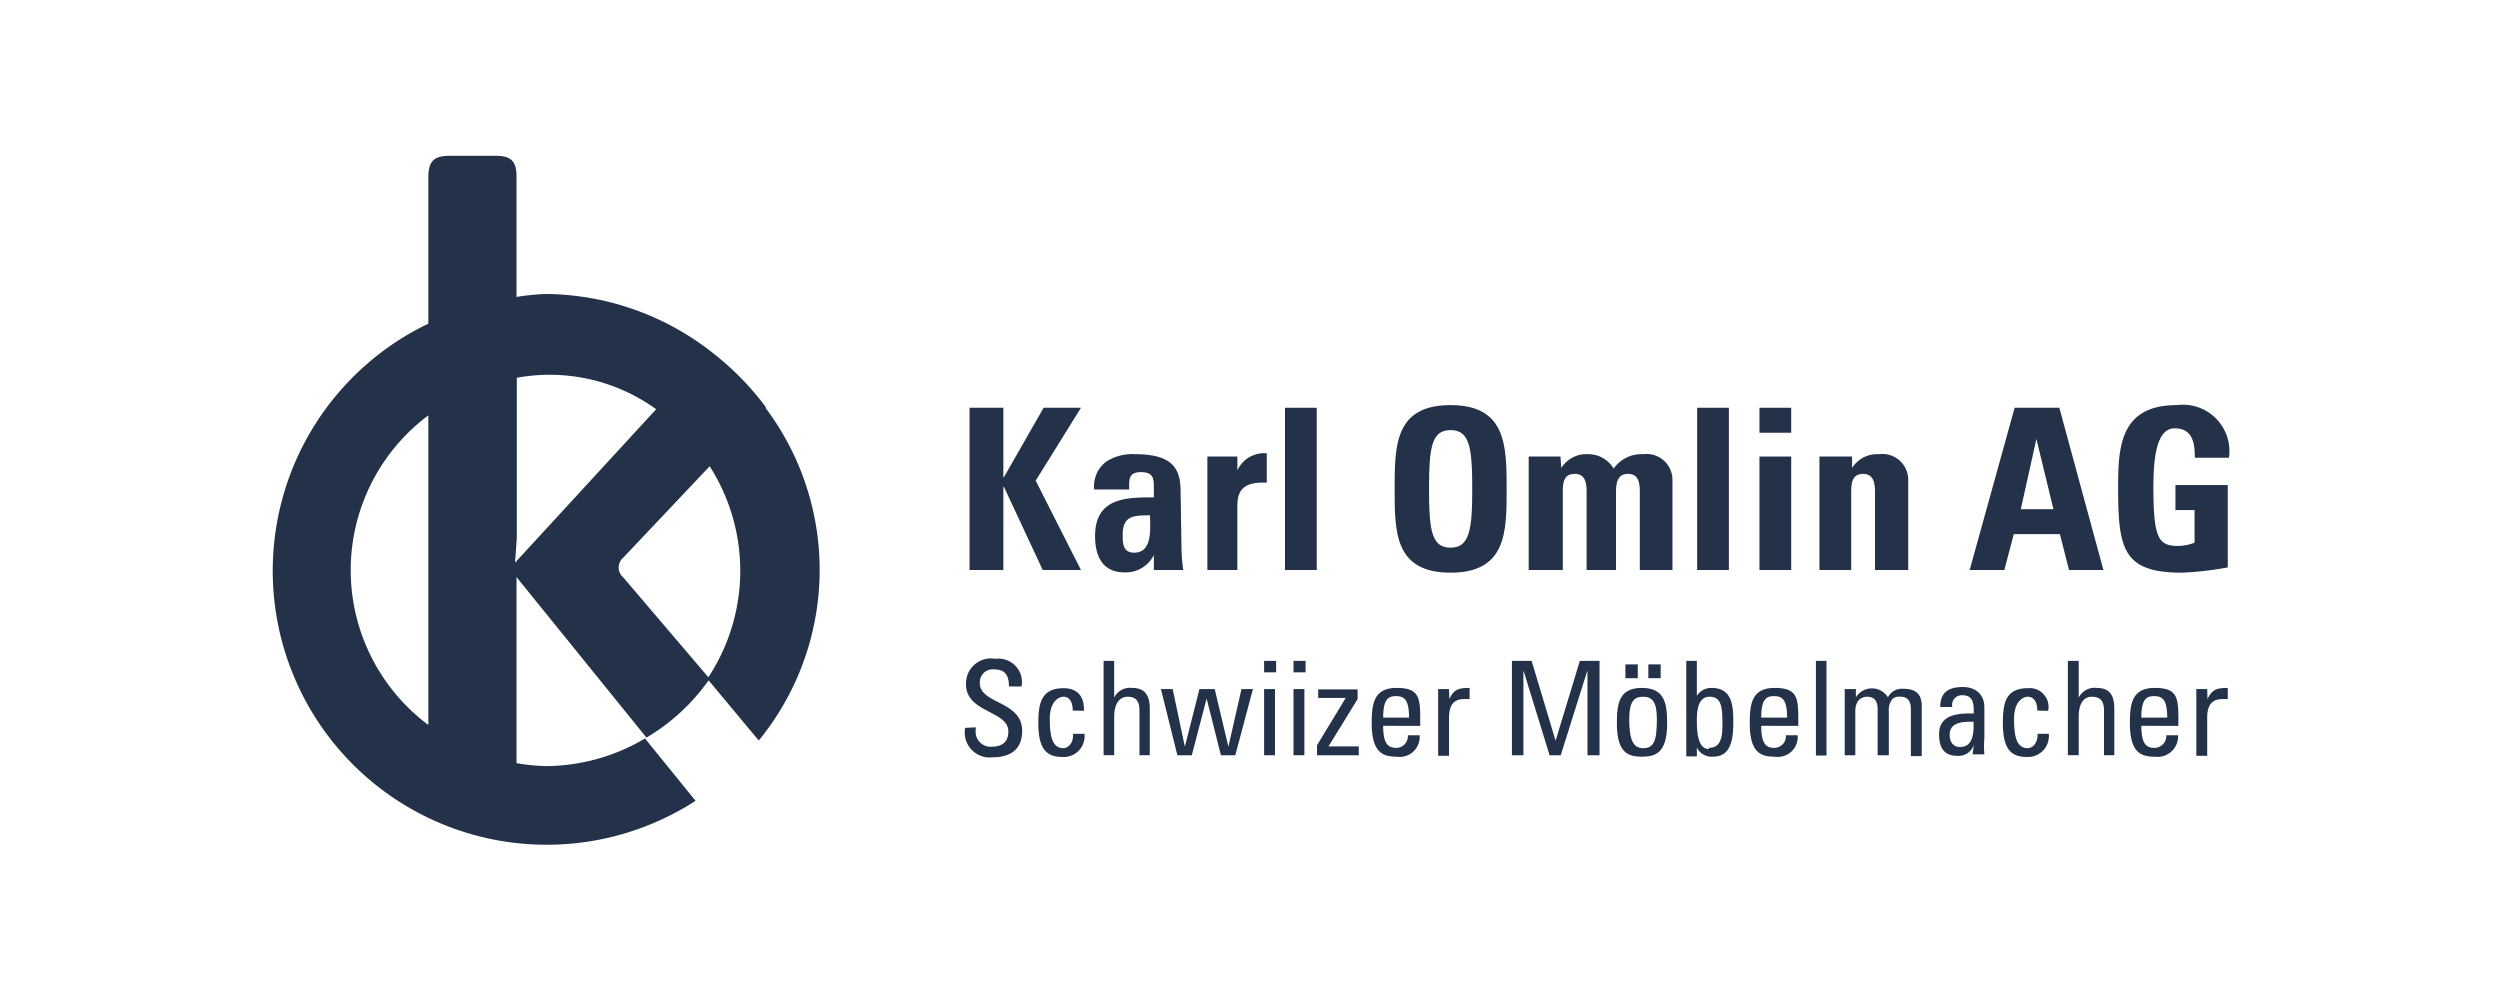 <svg id="Ebene_1" data-name="Ebene 1" xmlns="http://www.w3.org/2000/svg" viewBox="0 0 85.04 34.02">
  <defs>
    <style>
      .cls-1 {
        fill: #233149;
      }
    </style>
  </defs>
  <g>
    <path class="cls-1" d="M17.52,19.14l.06-.84V12.85a6.19,6.19,0,0,1,4.74,1.07Zm-2.95,5.52a6.57,6.57,0,0,1,0-10.53Zm11.49-10.8A9.67,9.67,0,0,0,24.24,12a9.29,9.29,0,0,0-5.67-2,8.1,8.1,0,0,0-1,.1V6h0c0-.47-.15-.7-.69-.7H15.3c-.54,0-.72.18-.73.71v5a9.32,9.32,0,1,0,9.09,16.23l-1.72-2.12a6.66,6.66,0,0,1-3.37.94,6.91,6.91,0,0,1-1-.1V20.34l0-.71,4.42,5.46a6.85,6.85,0,0,0,2.15-2L21.2,19.64a.44.44,0,0,1,0-.67l2.94-3.11a6.59,6.59,0,0,1-.08,7.23l1.75,2.1a9.17,9.17,0,0,0,.22-11.33"/>
    <polygon class="cls-1" points="35.5 13.87 36.77 13.87 35.23 16.35 36.77 19.39 35.47 19.39 34.15 16.56 34.13 16.56 34.13 19.39 32.98 19.39 32.98 13.87 34.13 13.87 34.13 16.23 34.15 16.23 35.5 13.87"/>
    <g>
      <path class="cls-1" d="M38.19,18.19c0,.28,0,.61.39.61.64,0,.54-.85.54-1.27-.54,0-.93,0-.93.66m2,.48a5.67,5.67,0,0,0,.06.72h-1l0-.51h0a1.07,1.07,0,0,1-1,.59c-.75,0-1-.56-1-1.23,0-1.28,1-1.33,2-1.32v-.3c0-.32,0-.56-.44-.56s-.4.28-.4.59H37.22a1.05,1.05,0,0,1,.4-.94,1.63,1.63,0,0,1,1-.26c1.37,0,1.54.59,1.54,1.3Z"/>
      <path class="cls-1" d="M42.09,15.53V16h0a1,1,0,0,1,1-.58v1c-1-.06-1,.49-1,.87v2.1H41.07V15.53Z"/>
    </g>
    <rect class="cls-1" x="43.71" y="13.87" width="1.08" height="5.52"/>
    <g>
      <path class="cls-1" d="M50.08,16.63c0-1.41-.09-2-.74-2s-.73.61-.73,2,.08,2,.73,2,.74-.61.74-2m-2.64,0c0-1.46,0-2.85,1.9-2.85s1.91,1.39,1.91,2.85,0,2.85-1.91,2.85-1.9-1.4-1.9-2.85"/>
      <path class="cls-1" d="M53.11,15.92h0a1,1,0,0,1,.91-.47,1,1,0,0,1,.87.49,1.15,1.15,0,0,1,1-.49.88.88,0,0,1,1,.85v3.09H55.78V16.73c0-.34-.06-.61-.4-.61s-.41.27-.41.61v2.66h-1V16.73c0-.34-.06-.61-.41-.61s-.4.27-.4.61v2.66H52V15.53h1.08Z"/>
    </g>
    <rect class="cls-1" x="57.73" y="13.87" width="1.08" height="5.52"/>
    <path class="cls-1" d="M60.93,19.39H59.85V15.53h1.08Zm0-4.67H59.85v-.85h1.08Z"/>
    <path class="cls-1" d="M63,15.92h0a1,1,0,0,1,.91-.47.88.88,0,0,1,1,.85v3.09H63.78V16.73c0-.34-.07-.61-.41-.61s-.4.27-.4.61v2.66H61.89V15.53H63Z"/>
    <path class="cls-1" d="M69.27,14.93h0l-.53,2.39h1.11ZM67,19.39l1.53-5.52h1.52l1.5,5.52H70.38l-.31-1.22H68.5l-.32,1.22Z"/>
    <g>
      <path class="cls-1" d="M74.66,15.57c0-.51-.08-1-.69-1s-.72,1-.72,2c0,1.73.17,2,.83,2a1.56,1.56,0,0,0,.57-.11V17.35H74V16.5h1.78v2.8a10.84,10.84,0,0,1-1.56.18c-2,0-2.17-.8-2.17-2.89,0-1.4.07-2.81,2-2.81a1.58,1.58,0,0,1,1.77,1.79Z"/>
      <path class="cls-1" d="M33.19,24.74v.09a.51.51,0,0,0,.54.57c.32,0,.57-.13.57-.52,0-.71-1.44-.63-1.44-1.6a.85.85,0,0,1,1-.87.8.8,0,0,1,.89.94h-.43c0-.35-.11-.58-.5-.58a.44.44,0,0,0-.49.47c0,.71,1.44.6,1.44,1.62,0,.68-.46.9-1,.9a.85.85,0,0,1-.94-1Z"/>
      <path class="cls-1" d="M36.49,24.17c0-.37-.17-.47-.31-.47s-.47.13-.47.75.09,1,.47,1c.08,0,.34-.09.32-.49h.39a.71.71,0,0,1-.71.79c-.48,0-.86-.14-.86-1.14,0-.66.08-1.2.86-1.2.45,0,.71.26.69.77Z"/>
      <path class="cls-1" d="M38.76,25.69V24.17c0-.28-.09-.47-.4-.47s-.46.29-.46.67v1.32h-.36V22.48h.36v1.25h0a.6.6,0,0,1,.61-.33c.38,0,.6.19.6.7v1.59Z"/>
    </g>
    <polygon class="cls-1" points="39.49 23.44 39.89 23.44 40.3 25.38 40.31 25.38 40.8 23.44 41.32 23.44 41.78 25.38 41.79 25.38 42.23 23.44 42.62 23.44 42.02 25.69 41.53 25.69 41.05 23.78 41.04 23.78 40.54 25.69 40.05 25.69 39.49 23.44"/>
    <path class="cls-1" d="M43,25.69h.37V23.44H43Zm0-2.82h.41v-.39H43Z"/>
    <path class="cls-1" d="M44,25.69h.37V23.44H44Zm0-2.82h.41v-.39h-.41Z"/>
    <polygon class="cls-1" points="46.18 23.78 45.19 25.39 46.22 25.39 46.22 25.69 44.8 25.69 44.8 25.35 45.77 23.75 45.77 23.74 44.84 23.74 44.84 23.45 46.18 23.45 46.18 23.78"/>
    <g>
      <path class="cls-1" d="M47.93,24.41c0-.65-.19-.73-.45-.73s-.43.11-.43.73Zm-.88.28c0,.62.17.75.45.75a.4.4,0,0,0,.39-.43h.4a.68.68,0,0,1-.78.73c-.47,0-.85-.14-.85-1.14,0-.66.07-1.2.85-1.2s.8.35.8,1.1v.19Z"/>
      <path class="cls-1" d="M49.3,23.78h0c.15-.34.33-.38.69-.38v.38l-.2,0c-.4,0-.5.3-.5.61v1.32h-.37V23.44h.37Z"/>
    </g>
    <polygon class="cls-1" points="51.82 25.69 51.43 25.69 51.43 22.48 52.1 22.48 52.91 25.18 52.92 25.18 53.74 22.48 54.41 22.48 54.41 25.69 54 25.69 54 22.83 53.99 22.83 53.09 25.69 52.71 25.69 51.83 22.83 51.82 22.83 51.82 25.69"/>
    <g>
      <path class="cls-1" d="M56.49,23.07h-.42V22.6h.42Zm-.13,1.38c0-.62-.19-.75-.47-.75s-.47.13-.47.75.09,1,.47,1,.47-.26.47-1m-.65-1.38h-.42V22.6h.42ZM55,24.6c0-.66.07-1.2.85-1.2s.86.54.86,1.2c0,1-.38,1.14-.86,1.14S55,25.6,55,24.6"/>
      <path class="cls-1" d="M58.13,25.44c.46,0,.46-.49.46-.83,0-.6-.05-.91-.44-.91s-.43.48-.43.78,0,1,.41,1m-.41.25h-.36V22.48h.36v1.19h0a.58.58,0,0,1,.5-.27c.73,0,.74.65.74,1.21,0,1-.36,1.13-.72,1.13a.56.56,0,0,1-.52-.31h0Z"/>
      <path class="cls-1" d="M60.79,24.41c0-.65-.19-.73-.45-.73s-.43.11-.43.73Zm-.88.28c0,.62.17.75.45.75a.4.4,0,0,0,.39-.43h.4a.68.68,0,0,1-.78.73c-.48,0-.85-.14-.85-1.14,0-.66.07-1.2.85-1.2s.8.35.8,1.1v.19Z"/>
    </g>
    <rect class="cls-1" x="61.77" y="22.48" width="0.36" height="3.22"/>
    <path class="cls-1" d="M63.87,25.69V24.13c0-.22-.06-.43-.36-.43a.39.39,0,0,0-.31.15.63.63,0,0,0-.09.33v1.51h-.36V23.91c0-.15,0-.31,0-.47h.38v.28h0a.64.64,0,0,1,1.09,0,.53.53,0,0,1,.53-.29c.24,0,.62.05.62.58v1.71H65V24.13c0-.22-.06-.43-.35-.43a.34.34,0,0,0-.28.08.57.57,0,0,0-.12.4v1.51Z"/>
    <path class="cls-1" d="M66.32,25c0,.21.1.41.35.41s.5-.14.46-.86c-.35,0-.81,0-.81.45m.82.34h0a.54.54,0,0,1-.56.37c-.48,0-.62-.31-.62-.74,0-.68.67-.71,1.18-.7,0-.3,0-.62-.38-.62a.33.33,0,0,0-.35.4H66c0-.51.29-.68.77-.68s.73.3.73.68v1.08a3.08,3.08,0,0,0,0,.53h-.4Z"/>
    <path class="cls-1" d="M69.3,24.17c0-.37-.18-.47-.32-.47s-.47.13-.47.75.09,1,.47,1c.09,0,.34-.09.33-.49h.38a.71.71,0,0,1-.71.79c-.47,0-.85-.14-.85-1.14,0-.66.07-1.2.85-1.2a.64.64,0,0,1,.69.77Z"/>
    <path class="cls-1" d="M71.57,25.69V24.17c0-.28-.09-.47-.41-.47s-.45.29-.45.67v1.32h-.37V22.48h.37v1.25h0a.6.6,0,0,1,.61-.33c.39,0,.6.19.6.7v1.59Z"/>
    <path class="cls-1" d="M73.72,24.41c0-.65-.19-.73-.45-.73s-.43.11-.43.73Zm-.88.28c0,.62.17.75.45.75a.41.41,0,0,0,.4-.43h.4a.7.7,0,0,1-.79.73c-.47,0-.85-.14-.85-1.14,0-.66.07-1.2.85-1.2s.8.35.8,1.1v.19Z"/>
    <path class="cls-1" d="M75.09,23.78h0c.15-.34.34-.38.69-.38v.38l-.19,0c-.41,0-.51.3-.51.61v1.32h-.37V23.44h.37Z"/>
  </g>
</svg>
